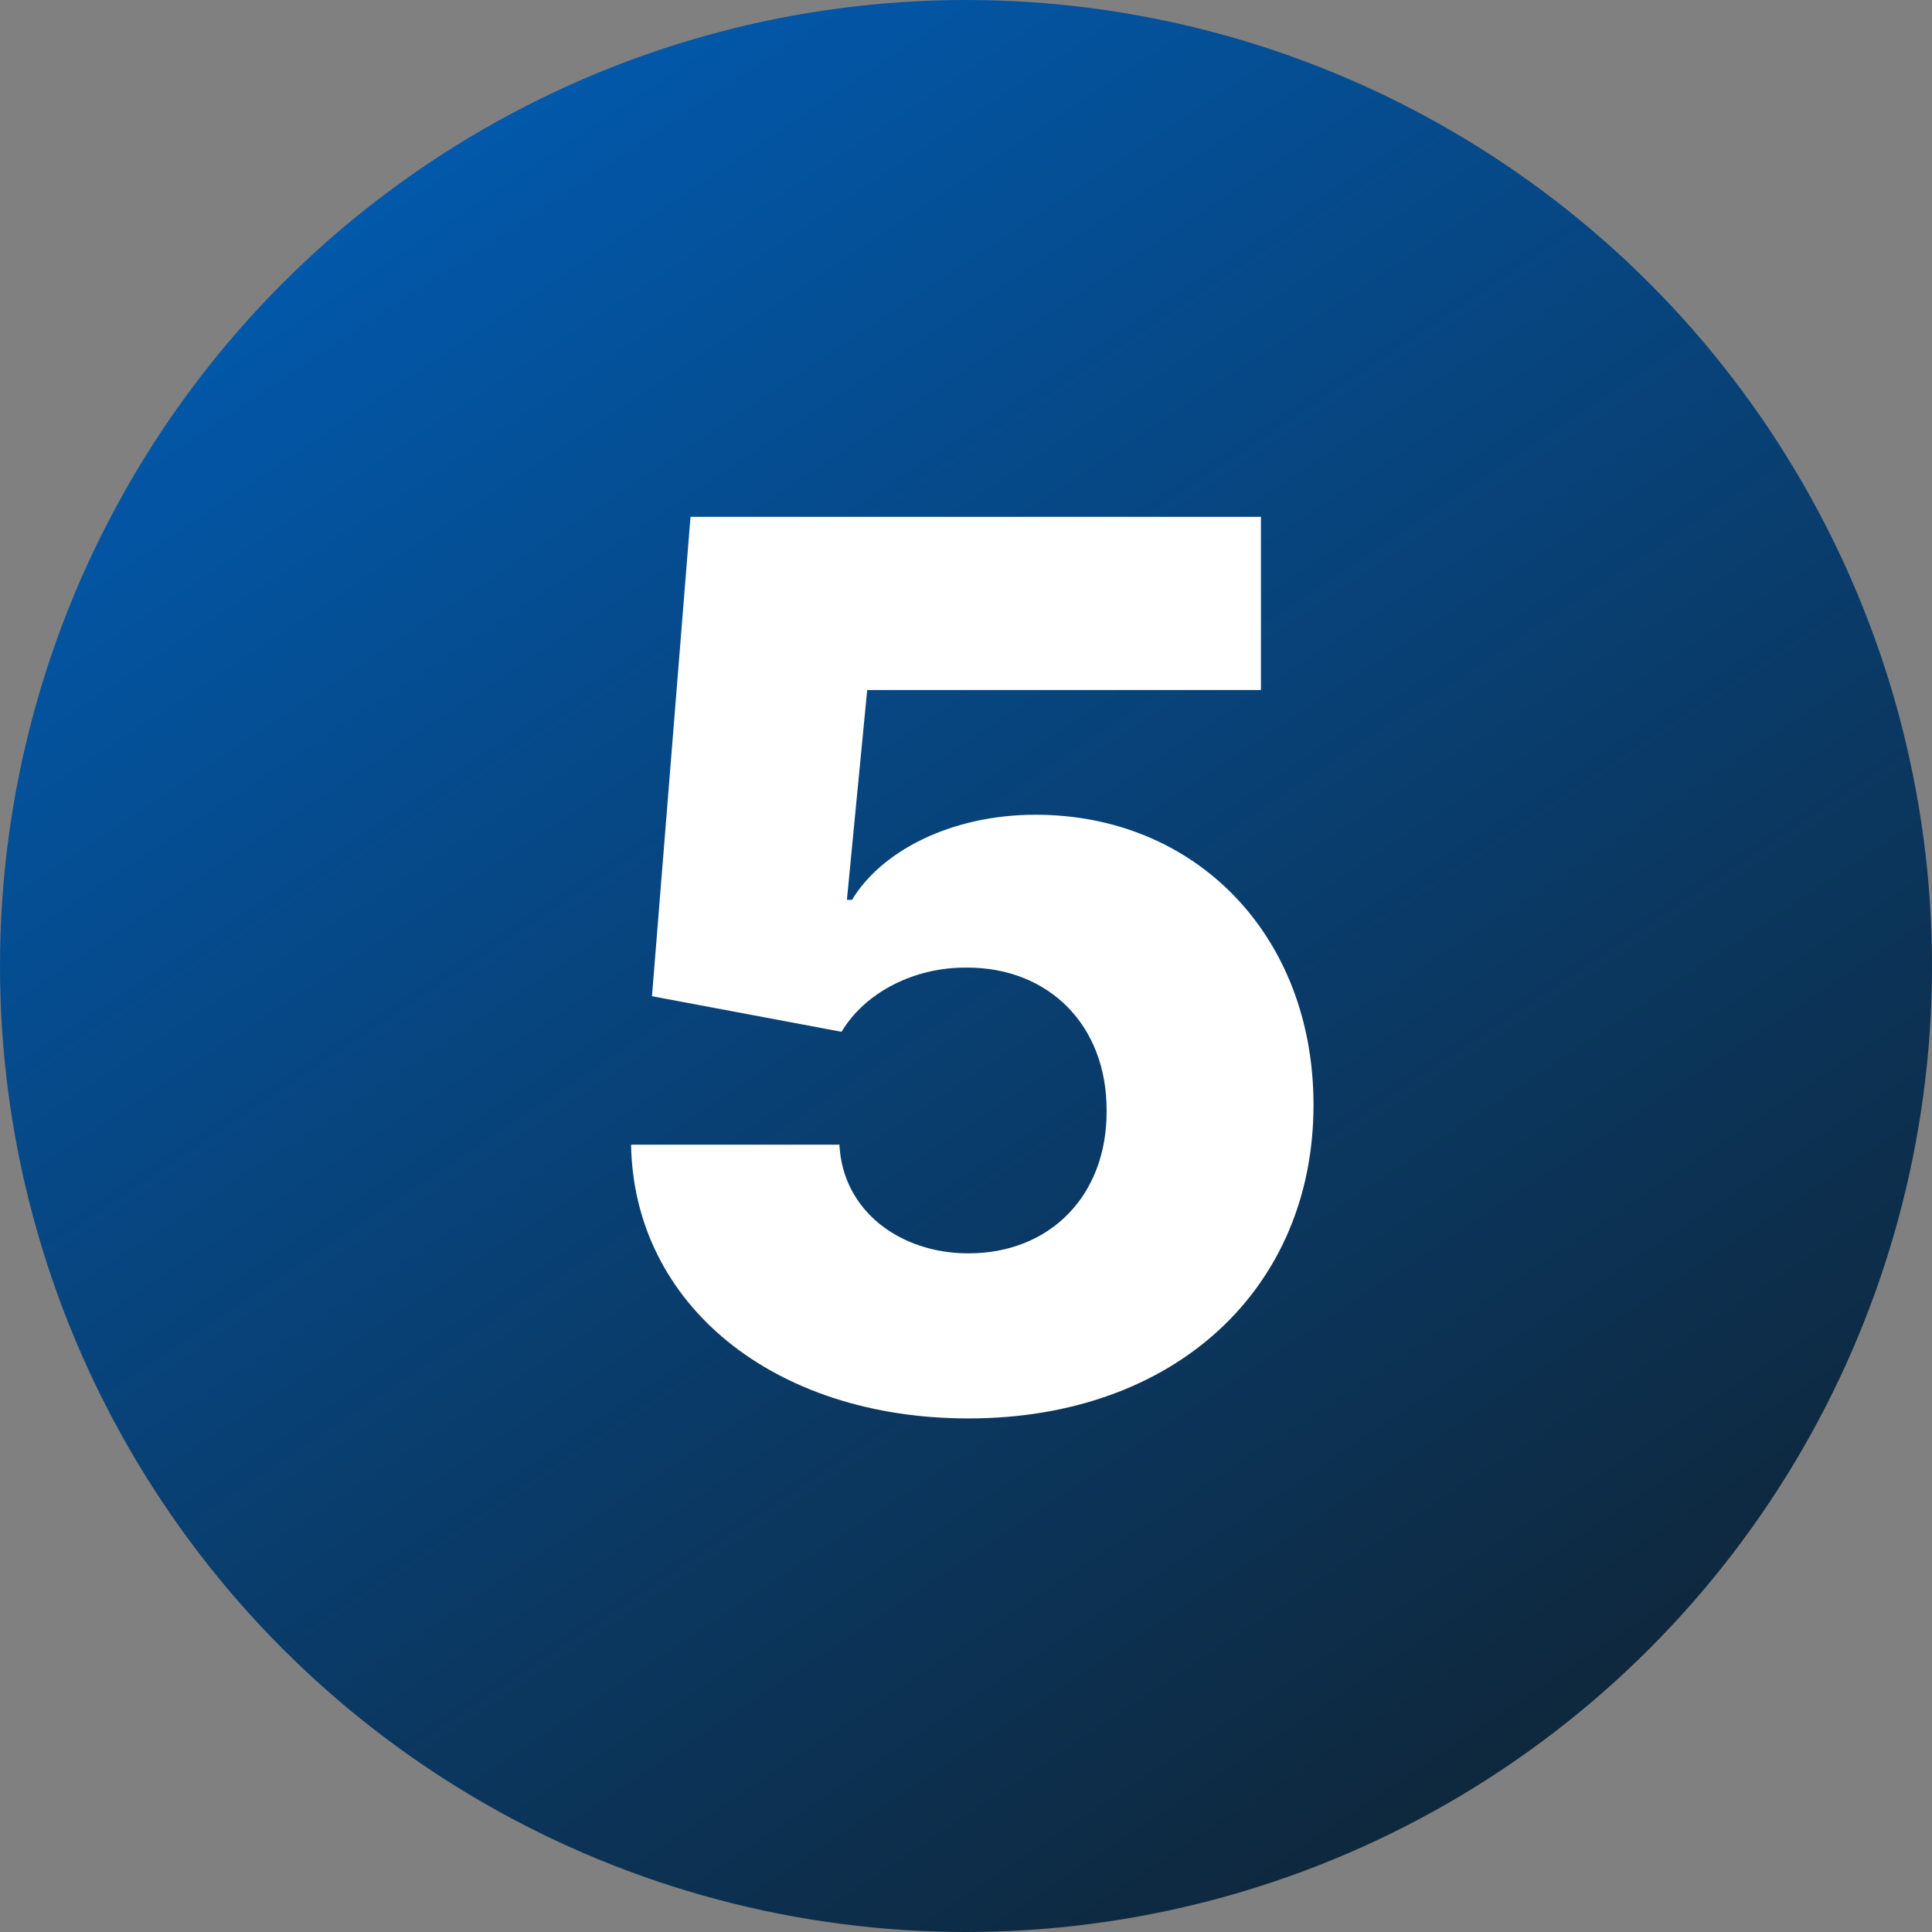 <svg width="158" height="158" viewBox="0 0 158 158" fill="none" xmlns="http://www.w3.org/2000/svg" xmlns:xlink="http://www.w3.org/1999/xlink">
	<rect x="0" y="0" width="158" height="158" fill="#808080" stroke="none"/>
	<desc>
			Created with Pixso.
	</desc>
	<defs>
		<linearGradient x1="31.5" y1="0" x2="136.5" y2="158" id="paint_linear_140_35_0" gradientUnits="userSpaceOnUse">
			<stop stop-color="#015CB3"/>
			<stop offset="1" stop-color="#102230"/>
		</linearGradient>
	</defs>
	<circle id="Эллипс 5" cx="79" cy="79" r="79" fill="url(#paint_linear_140_35_0)" fill-opacity="1"/>
	<path id="5" d="M107.42 90.36C107.42 105.33 96.14 116 79.2 116C63.28 116 51.83 106.69 51.61 93.61L68.65 93.61C68.9 98.98 73.56 102.5 79.2 102.5C85.84 102.5 90.53 97.81 90.5 90.85C90.53 83.84 85.77 79.13 79.1 79.13C74.83 79.08 70.78 81.11 68.82 84.38L53.32 81.47L56.47 42.27L103.12 42.27L103.12 56.43L70.92 56.43L69.26 73.59L69.68 73.59C72.09 69.58 77.81 66.63 84.69 66.63C97.78 66.63 107.42 76.49 107.42 90.36Z" fill="#FFFFFF" fill-opacity="1" fill-rule="evenodd"/>
</svg>
